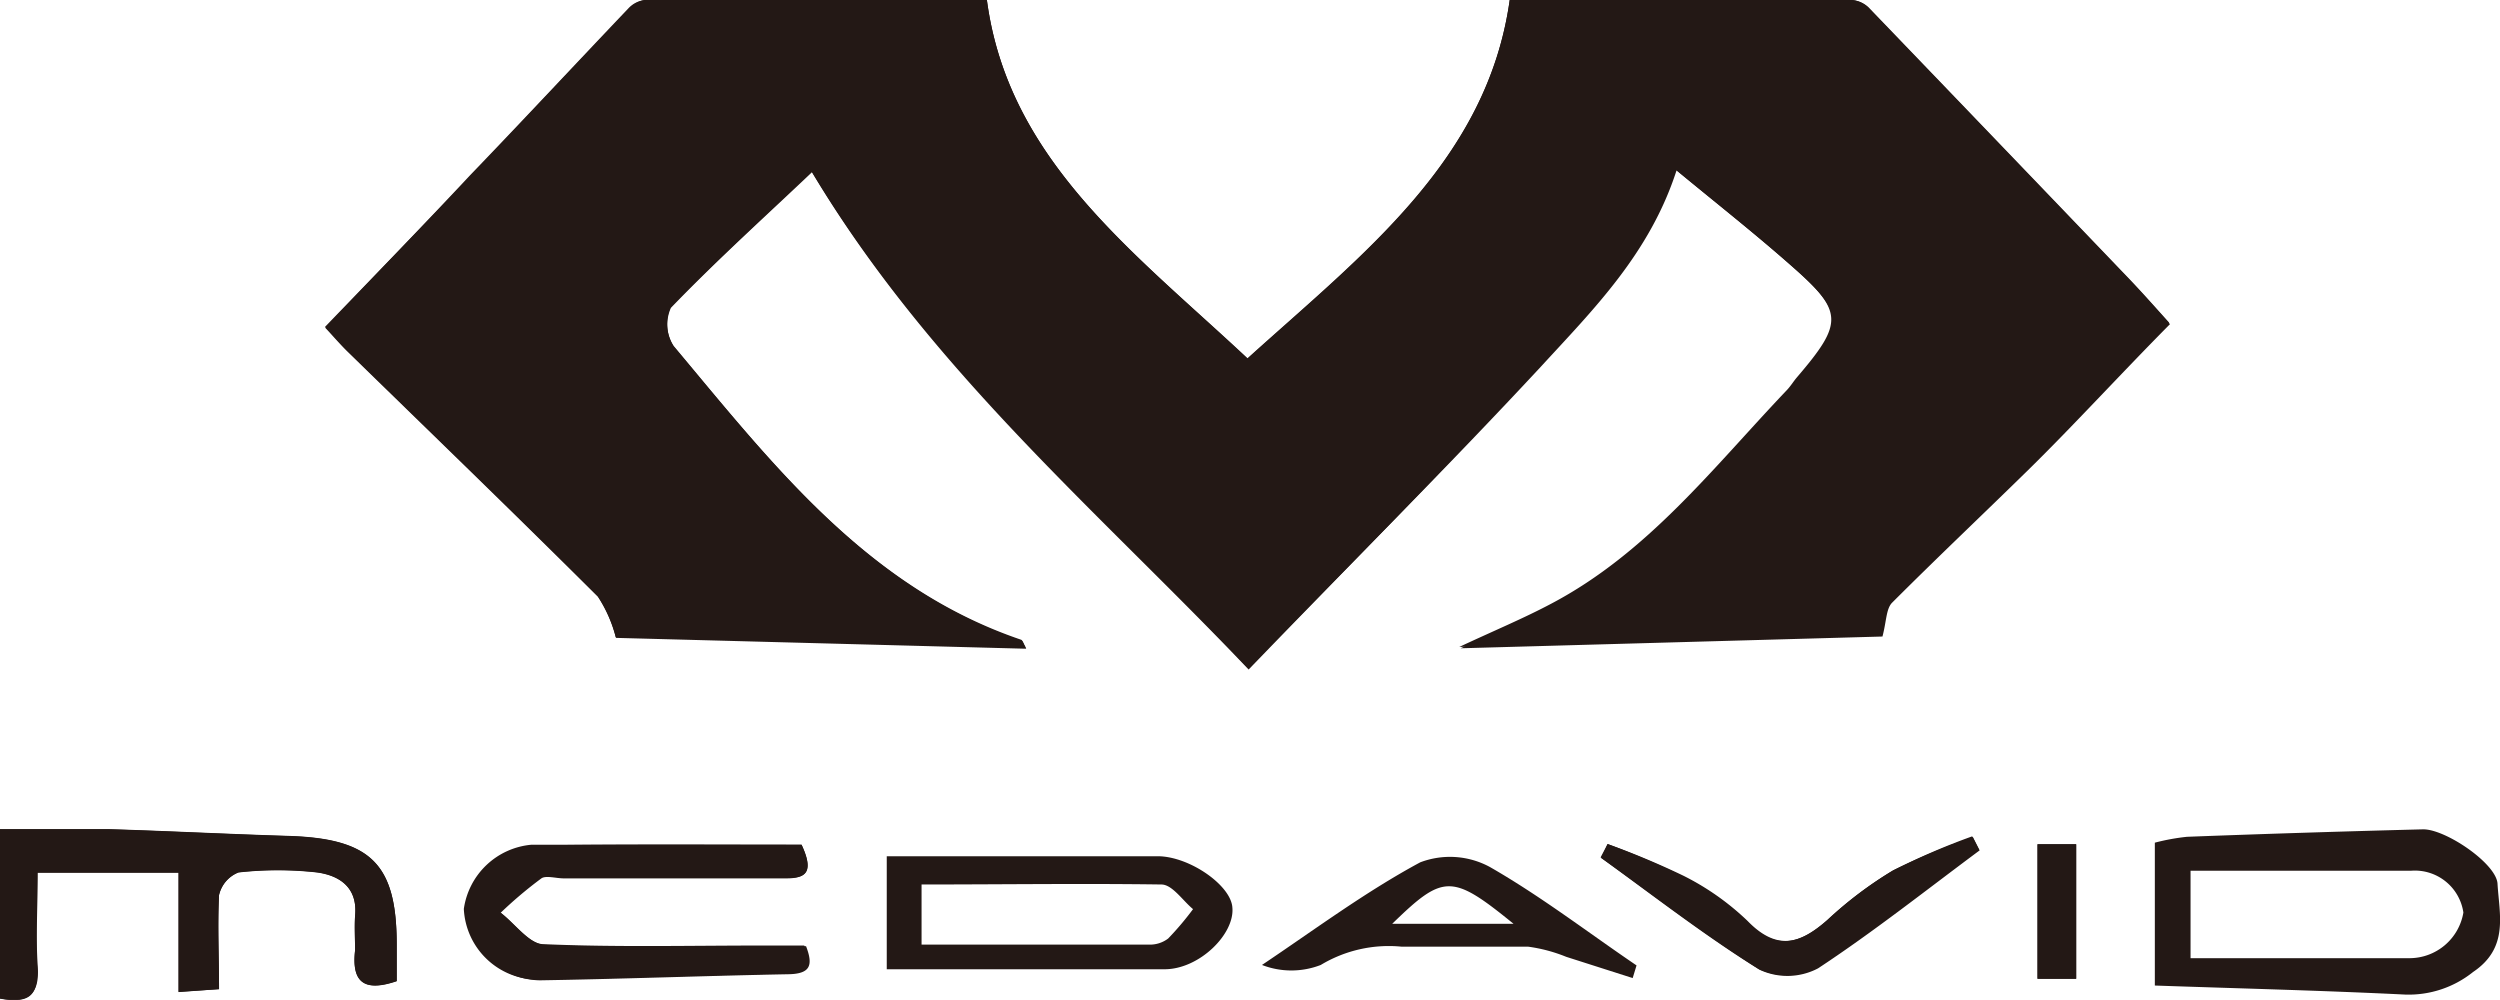 <svg xmlns="http://www.w3.org/2000/svg" width="110.6" height="44.23" viewBox="0 0 110.6 44.23"><defs><style>.cls-1{fill:#231815;}</style></defs><path class="cls-1" d="M66.79,0c-1,7.08-6.5,11.24-11.6,15.85C50.18,11.16,44.6,7.08,43.66,0,38.53,0,33.53,0,28.53,0a1.18,1.18,0,0,0-.74.38c-2.34,2.46-4.64,4.93-7,7.38C18.7,10,16.56,12.2,14.38,14.46c.4.42.69.76,1,1.07,3.7,3.61,7.41,7.19,11.06,10.83a6,6,0,0,1,.8,1.82l18.15.48c-.12-.2-.15-.34-.22-.36-6.82-2.32-11-7.78-15.37-13a1.81,1.81,0,0,1-.13-1.72c2.05-2.09,4.22-4.06,6.24-6,5.24,8.73,12.66,14.93,19.32,22C59.69,25,64,20.71,68.17,16.22c2.33-2.54,4.81-5,6-8.68,1.78,1.47,3.47,2.8,5.08,4.22,2.38,2.09,2.38,2.58.3,5-.16.19-.29.41-.47.59-3.24,3.38-6.12,7.16-10.38,9.41-1.22.65-2.5,1.18-4.08,1.92l18.66-.52c.18-.68.16-1.23.43-1.5,2-2,4-3.89,6-5.85S93.8,16.56,96,14.34c-.56-.62-1.15-1.29-1.77-1.94q-5.75-6-11.52-12A1.2,1.2,0,0,0,81.92,0C76.92,0,71.92,0,66.79,0Z"/><path class="cls-1" d="M9.69,43.76c0-1.46-.07-2.81,0-4.16a1.42,1.42,0,0,1,.86-1,15.57,15.57,0,0,1,3.48,0c1,.14,1.8.67,1.68,1.92-.05.5,0,1,0,1.52-.15,1.36.34,1.88,1.84,1.37V41.79c0-3.55-1.13-4.68-4.76-4.8-2.68-.08-5.35-.22-8-.3-1.6,0-3.19,0-4.79,0v7.49c1.26.23,1.76-.19,1.67-1.44s0-2.78,0-4.13H7.9v5.28Z"/><path class="cls-1" d="M35.46,37.37c-3.88,0-7.91,0-11.94,0a3.32,3.32,0,0,0-3,2.84,3.29,3.29,0,0,0,3.24,3.13c3.68-.06,7.37-.2,11.05-.27,1,0,1.09-.4.77-1.24H33.76c-3.24,0-6.48.08-9.71-.06-.67,0-1.29-.93-1.94-1.42a18.55,18.55,0,0,1,1.8-1.52c.24-.17.69,0,1,0,3.24,0,6.47,0,9.71,0C35.5,38.87,36.11,38.76,35.46,37.37Z"/><path class="cls-1" d="M71.12,37.34l-.28.62c2.31,1.67,4.57,3.43,7,4.94a2.91,2.91,0,0,0,2.59-.06c2.46-1.62,4.78-3.46,7.15-5.22l-.3-.59a30.34,30.34,0,0,0-3.52,1.47,17.38,17.38,0,0,0-2.89,2.18c-1.21,1.09-2.26,1.4-3.56.06a11.57,11.57,0,0,0-2.84-2A34.87,34.87,0,0,0,71.12,37.34Z"/><path class="cls-1" d="M90.14,37.35V43.3h1.71V37.35Z"/><path class="cls-1" d="M66.79,0c5.13,0,10.13,0,15.13,0a1.2,1.2,0,0,1,.75.33q5.77,6,11.52,12c.62.65,1.21,1.32,1.77,1.94-2.16,2.22-4.22,4.37-6.31,6.48s-4,3.87-6,5.85c-.27.27-.25.82-.43,1.5l-18.66.52c1.58-.74,2.86-1.27,4.08-1.92,4.26-2.25,7.14-6,10.38-9.41.18-.18.31-.4.47-.59,2.08-2.43,2.08-2.92-.3-5-1.61-1.42-3.3-2.75-5.08-4.22-1.18,3.64-3.66,6.14-6,8.68C64,20.71,59.69,25,55.24,29.62c-6.66-7-14.08-13.25-19.32-22-2,1.9-4.19,3.87-6.24,6a1.81,1.81,0,0,0,.13,1.72c4.37,5.2,8.55,10.66,15.37,13,.07,0,.1.16.22.36l-18.15-.48a6,6,0,0,0-.8-1.82c-3.65-3.64-7.36-7.22-11.06-10.83-.32-.31-.61-.65-1-1.07C16.56,12.2,18.7,10,20.82,7.78c2.33-2.45,4.63-4.92,7-7.38A1.18,1.18,0,0,1,28.53,0c5,0,10,0,15.13,0,.94,7.08,6.52,11.16,11.53,15.87C60.29,11.26,65.8,7.1,66.79,0Z"/><path class="cls-1" d="M9.69,43.76l-1.79.12V38.6H1.64c0,1.35-.08,2.75,0,4.13S1.26,44.4,0,44.17V36.68c1.6,0,3.19,0,4.79,0,2.67.08,5.34.22,8,.3,3.63.12,4.76,1.25,4.76,4.8v1.62c-1.5.51-2,0-1.84-1.37,0-.5,0-1,0-1.52.12-1.25-.68-1.78-1.68-1.92a15.57,15.57,0,0,0-3.48,0,1.42,1.42,0,0,0-.86,1C9.62,41,9.69,42.3,9.69,43.76Z"/><path class="cls-1" d="M35.46,37.37c.65,1.39,0,1.5-.8,1.49-3.24,0-6.47,0-9.71,0-.35,0-.8-.14-1,0a18.55,18.55,0,0,0-1.8,1.52c.65.49,1.27,1.39,1.94,1.42,3.23.14,6.47.06,9.71.06h1.86c.32.84.2,1.22-.77,1.24-3.68.07-7.37.21-11,.27a3.29,3.29,0,0,1-3.24-3.13,3.32,3.32,0,0,1,3-2.84C27.55,37.34,31.58,37.37,35.46,37.37Z"/><path class="cls-1" d="M71.12,37.34a34.87,34.87,0,0,1,3.32,1.42,11.57,11.57,0,0,1,2.84,2c1.3,1.34,2.35,1,3.56-.06a17.38,17.38,0,0,1,2.89-2.18A30.34,30.34,0,0,1,87.25,37l.3.59c-2.37,1.76-4.69,3.6-7.15,5.22a2.91,2.91,0,0,1-2.59.06c-2.4-1.51-4.66-3.27-7-4.94Z"/><path class="cls-1" d="M90.14,37.35h1.71V43.3H90.14Z"/><path class="cls-1" d="M110.49,39.09c-.06-.9-2.33-2.43-3.31-2.4-3.48.09-7,.2-10.43.33a9.6,9.6,0,0,0-1.42.26V43.6c3.75.13,7.42.22,11.08.4a4.55,4.55,0,0,0,3-1C111,41.93,110.57,40.47,110.49,39.09Zm-3.89,3.3H96.91V38.52h4.32l5.45,0a2.17,2.17,0,0,1,2.3,1.85A2.42,2.42,0,0,1,106.6,42.39Z"/><path class="cls-1" d="M51.23,37.88c-4,0-8,0-12,0v5c4.2,0,8.25,0,12.29,0,1.54,0,3.11-1.56,3-2.73C54.46,39.17,52.63,37.89,51.23,37.88Zm.45,3.64a1.33,1.33,0,0,1-.83.27c-3.33,0-6.65,0-10.08,0V39.13c3.57,0,7.09-.05,10.61,0,.48,0,.94.71,1.4,1.09A13.11,13.11,0,0,1,51.68,41.52Z"/><path class="cls-1" d="M65.92,38.36a3.7,3.7,0,0,0-3.09-.21c-2.45,1.32-4.7,3-7,4.54a3.59,3.59,0,0,0,2.6,0A5.83,5.83,0,0,1,62,41.88c1.87,0,3.74,0,5.6,0a6.94,6.94,0,0,1,1.69.45l2.94.94.17-.56C70.25,41.25,68.17,39.65,65.92,38.36Zm-4.33,2.51c2.27-2.21,2.64-2.22,5.37,0Z"/></svg>